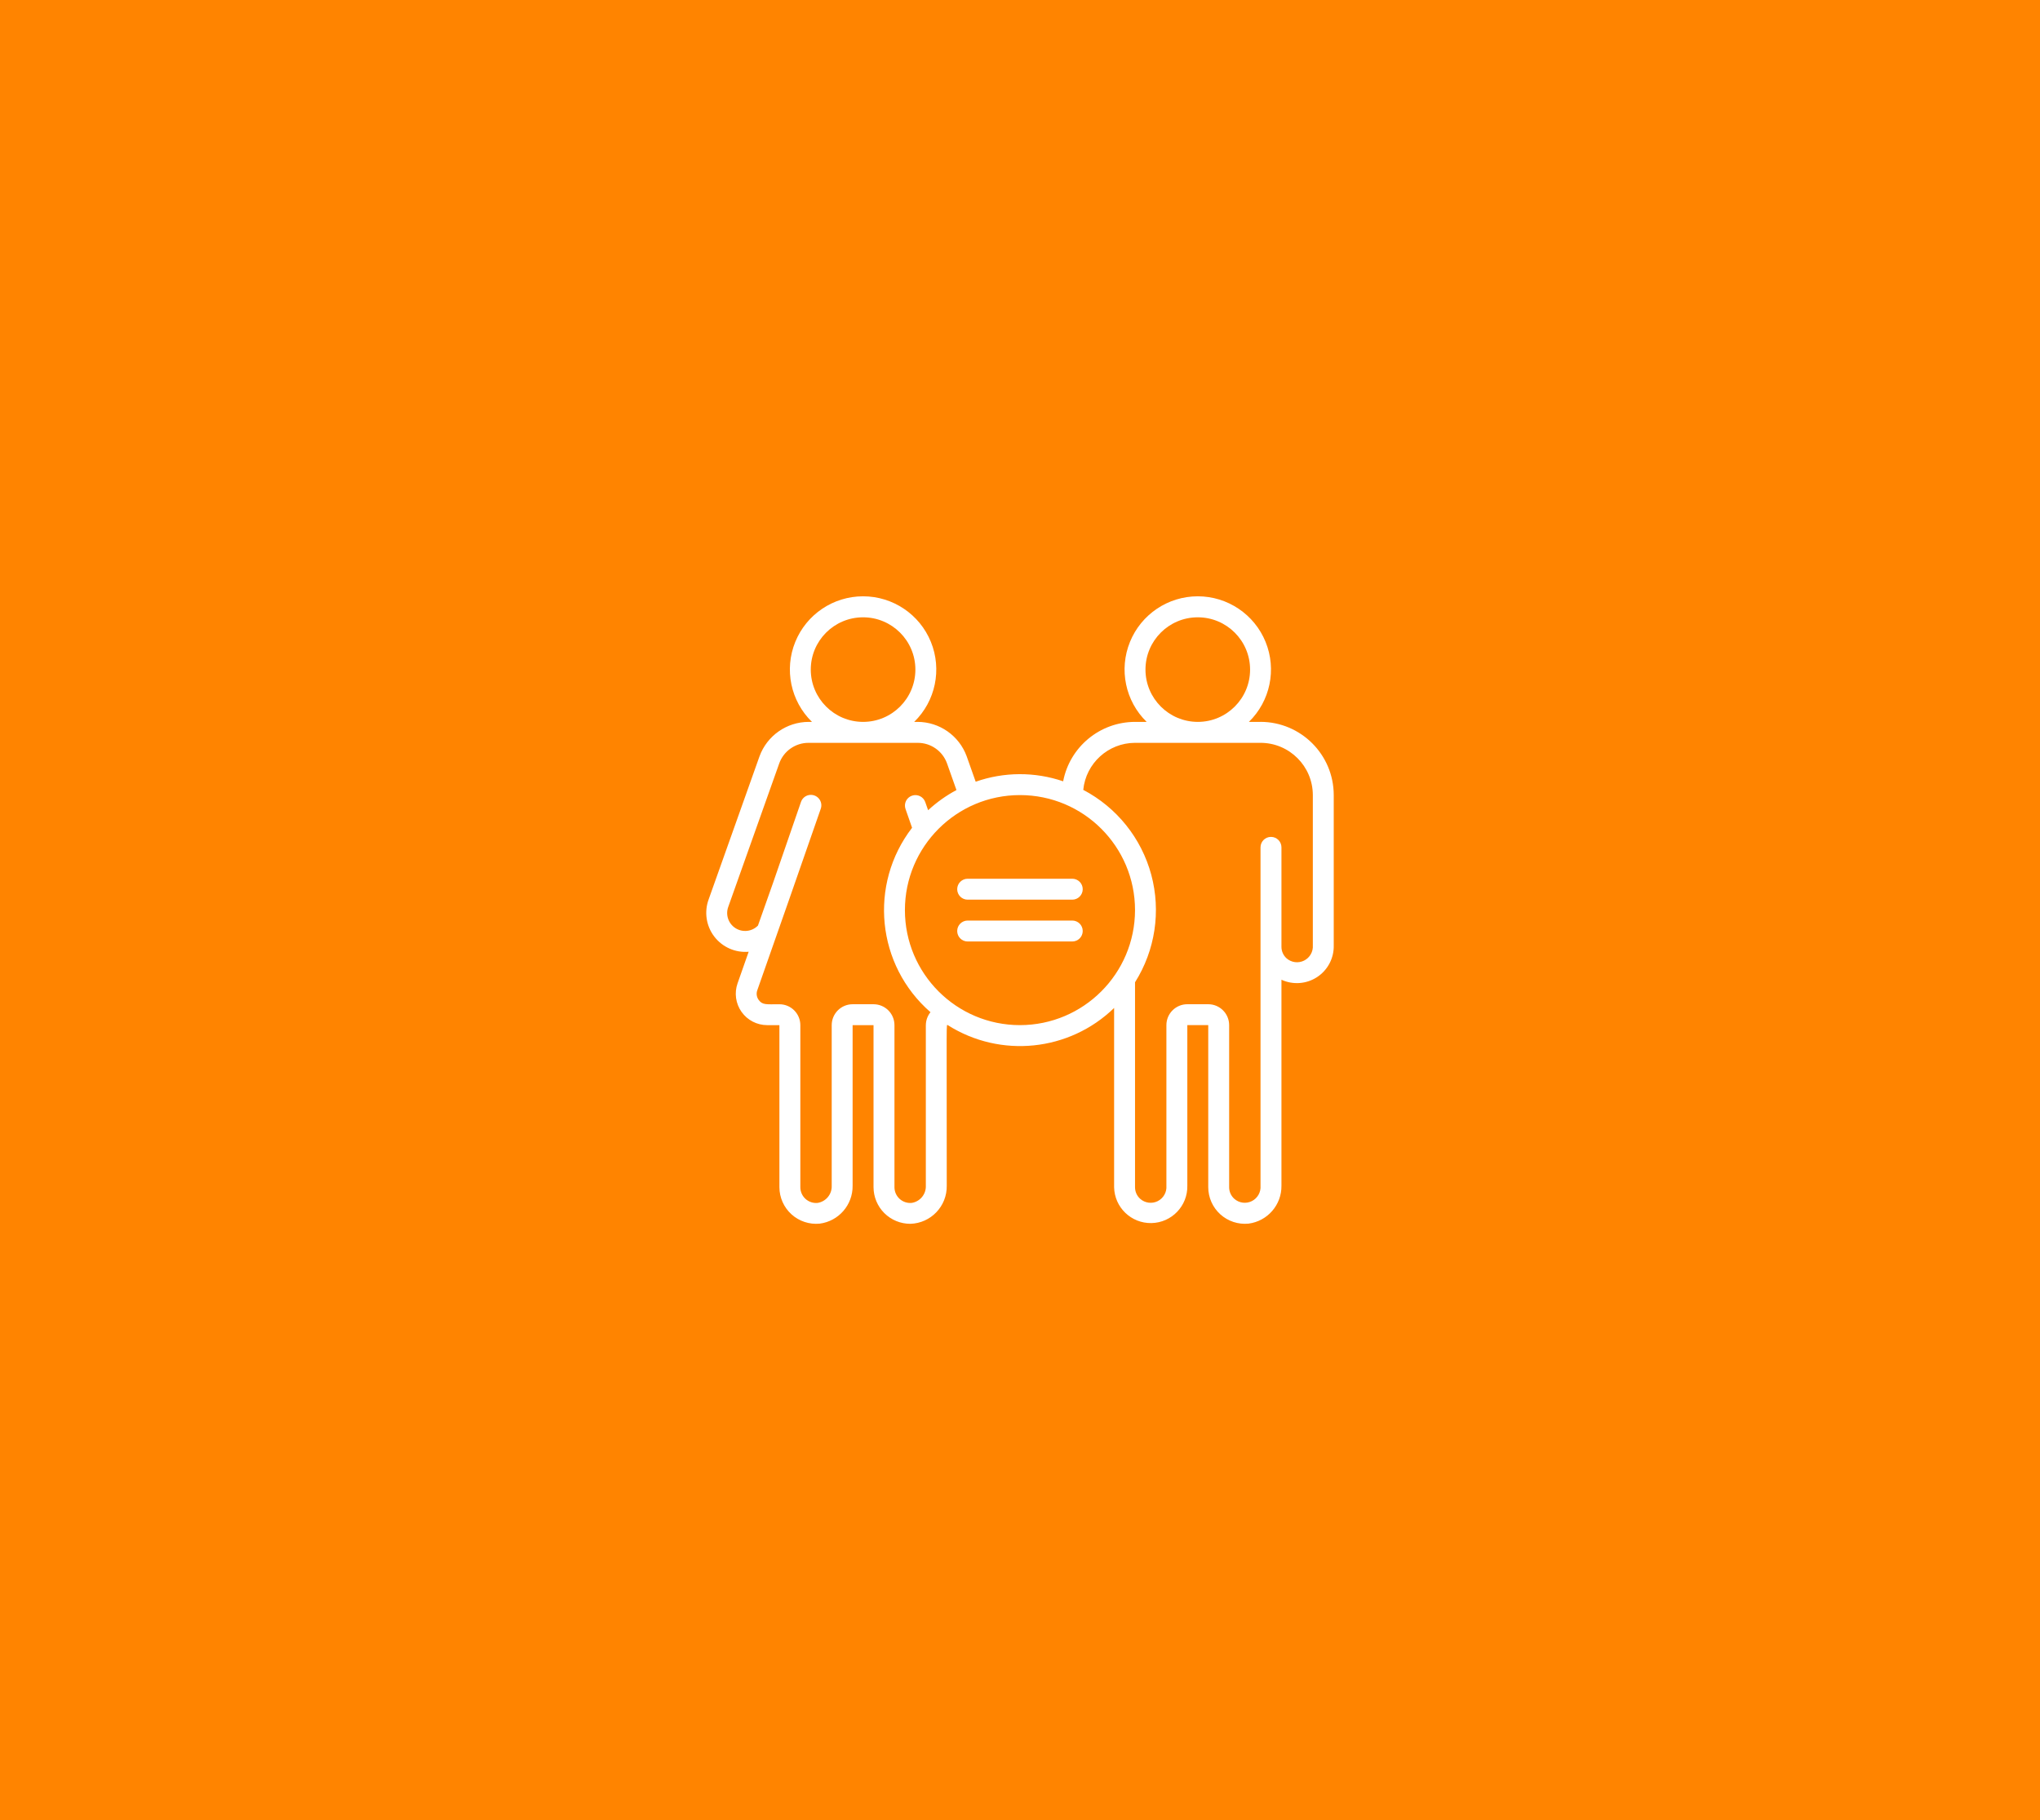 <?xml version="1.0" encoding="UTF-8"?>
<svg id="Capa_1" data-name="Capa 1" xmlns="http://www.w3.org/2000/svg" viewBox="0 0 1300 1160.2">
  <defs>
    <style>
      .cls-1 {
        fill: #fff;
      }

      .cls-2 {
        fill: #ff8400;
      }
    </style>
  </defs>
  <rect class="cls-2" width="1300" height="1160.2"/>
  <g id="retos_igualdad" data-name="retos igualdad">
    <path id="Shape" class="cls-1" d="M803.28,460.15h-7.41c13.58-13.25,17.78-33.41,10.63-50.98s-24.24-29.07-43.21-29.07-36.06,11.49-43.21,29.07c-7.15,17.57-2.95,37.73,10.63,50.98h-7.41c-22.37.04-41.57,15.92-45.8,37.88-18.09-6.16-37.72-6.07-55.74.26l-5.77-16.31c-4.84-13.09-17.3-21.8-31.26-21.83h-2.14c13.58-13.25,17.78-33.41,10.63-50.98-7.15-17.57-24.24-29.07-43.21-29.07s-36.06,11.49-43.21,29.07c-7.15,17.57-2.95,37.73,10.63,50.98h-2.14c-13.97.05-26.44,8.78-31.26,21.9l-32.45,91.3c-2.91,7.99-1.55,16.91,3.62,23.66,5.17,6.75,13.43,10.4,21.9,9.66l-7.07,20.12c-2.16,6.12-1.22,12.91,2.53,18.21,3.75,5.3,9.84,8.45,16.33,8.45h7.8v103.31c.02,6.59,2.81,12.86,7.69,17.28,4.88,4.42,11.4,6.58,17.96,5.95,12.12-1.56,21.15-11.95,21-24.16v-102.38h13.33v103.31c.02,6.2,2.5,12.15,6.89,16.52,4.4,4.38,10.35,6.82,16.56,6.81,13.07-.38,23.41-11.19,23.21-24.26,0-110.51-.38-102.38.67-102.38,33.61,21.27,77.42,16.75,105.98-10.94v114.25c.26,12.88,10.91,23.12,23.8,22.86,12.88-.26,23.12-10.91,22.86-23.8v-102.38h13.33v103.31c.01,6.59,2.81,12.87,7.69,17.29,4.88,4.42,11.41,6.58,17.96,5.94,12.12-1.56,21.15-11.95,21-24.16v-131.31c7.38,3.4,16,2.75,22.78-1.73,6.78-4.48,10.77-12.14,10.54-20.27v-95.72c-.03-25.76-20.9-46.63-46.66-46.66h0ZM729.96,426.82c0-18.41,14.92-33.33,33.33-33.33s33.33,14.92,33.33,33.33-14.92,33.33-33.33,33.33c-18.4-.02-33.31-14.93-33.33-33.33ZM516.67,426.82c0-18.41,14.92-33.33,33.33-33.33s33.33,14.92,33.33,33.33-14.92,33.33-33.33,33.33c-18.4-.02-33.31-14.93-33.33-33.33ZM589.99,653.45v102.38c.2,5.38-3.64,10.07-8.96,10.93-2.82.28-5.63-.65-7.73-2.55-2.1-1.9-3.3-4.61-3.3-7.44v-103.31c0-7.36-5.97-13.33-13.33-13.33h-13.33c-7.36,0-13.33,5.97-13.33,13.33v102.38c.2,5.38-3.64,10.07-8.96,10.93-2.82.28-5.63-.65-7.73-2.55-2.1-1.9-3.3-4.61-3.3-7.44v-103.31c0-7.36-5.97-13.33-13.33-13.33-8.35,0-10.84.59-13.26-2.82-1.27-1.77-1.59-4.05-.85-6.09,13.24-37.53,27.43-78.25,40.4-115.56.85-2.27.4-4.82-1.17-6.66-1.57-1.84-4.02-2.69-6.4-2.21-2.37.48-4.3,2.21-5.03,4.53-22,63.78-16.07,46.76-27.37,78.65-3.78,3.86-9.75,4.55-14.31,1.66-4.56-2.9-6.48-8.59-4.59-13.65l32.44-91.32c2.82-7.92,10.33-13.2,18.74-13.16h69.45c8.37-.05,15.86,5.16,18.72,13.02l6.04,17.07c-6.54,3.5-12.61,7.82-18.06,12.86l-1.81-5.17c-1.21-3.48-5.02-5.31-8.49-4.09-3.48,1.21-5.31,5.02-4.09,8.49l4.17,11.95c-27.79,36.12-22.65,87.64,11.73,117.56-1.89,2.34-2.93,5.25-2.95,8.26ZM649.98,653.45c-40.49,0-73.32-32.83-73.32-73.32s32.83-73.32,73.32-73.32,73.32,32.83,73.32,73.32c-.05,40.47-32.85,73.27-73.32,73.32ZM836.61,602.52c.3,4.09-1.91,7.96-5.58,9.79s-8.09,1.26-11.17-1.45c-2.09-1.89-3.27-4.59-3.25-7.41v-63.32c0-3.68-2.98-6.67-6.67-6.67s-6.67,2.98-6.67,6.67v215.69c.32,4.1-1.88,7.98-5.55,9.81-3.68,1.83-8.1,1.24-11.17-1.49-2.09-1.88-3.28-4.57-3.27-7.38v-103.31c0-7.36-5.97-13.33-13.33-13.33h-13.33c-7.36,0-13.33,5.97-13.33,13.33v102.38c.32,4.1-1.88,7.98-5.55,9.81-3.68,1.83-8.1,1.24-11.17-1.49-2.09-1.88-3.28-4.57-3.27-7.38v-130.64c12.86-20.4,16.61-45.25,10.35-68.54-6.27-23.29-21.98-42.9-43.34-54.1,1.68-16.98,15.93-29.94,32.99-29.99h79.98c18.4.02,33.31,14.93,33.33,33.33v95.72Z"/>
    <path id="Shape-2" data-name="Shape" class="cls-1" d="M683.3,560.13h-66.65c-3.68,0-6.67,2.98-6.67,6.67s2.98,6.67,6.67,6.67h66.65c3.68,0,6.67-2.98,6.67-6.67s-2.98-6.67-6.67-6.67Z"/>
    <path id="Shape-3" data-name="Shape" class="cls-1" d="M683.3,586.79h-66.65c-3.68,0-6.67,2.98-6.67,6.67s2.98,6.67,6.67,6.67h66.65c3.68,0,6.67-2.98,6.67-6.67s-2.98-6.67-6.67-6.67Z"/>
  </g>
</svg>